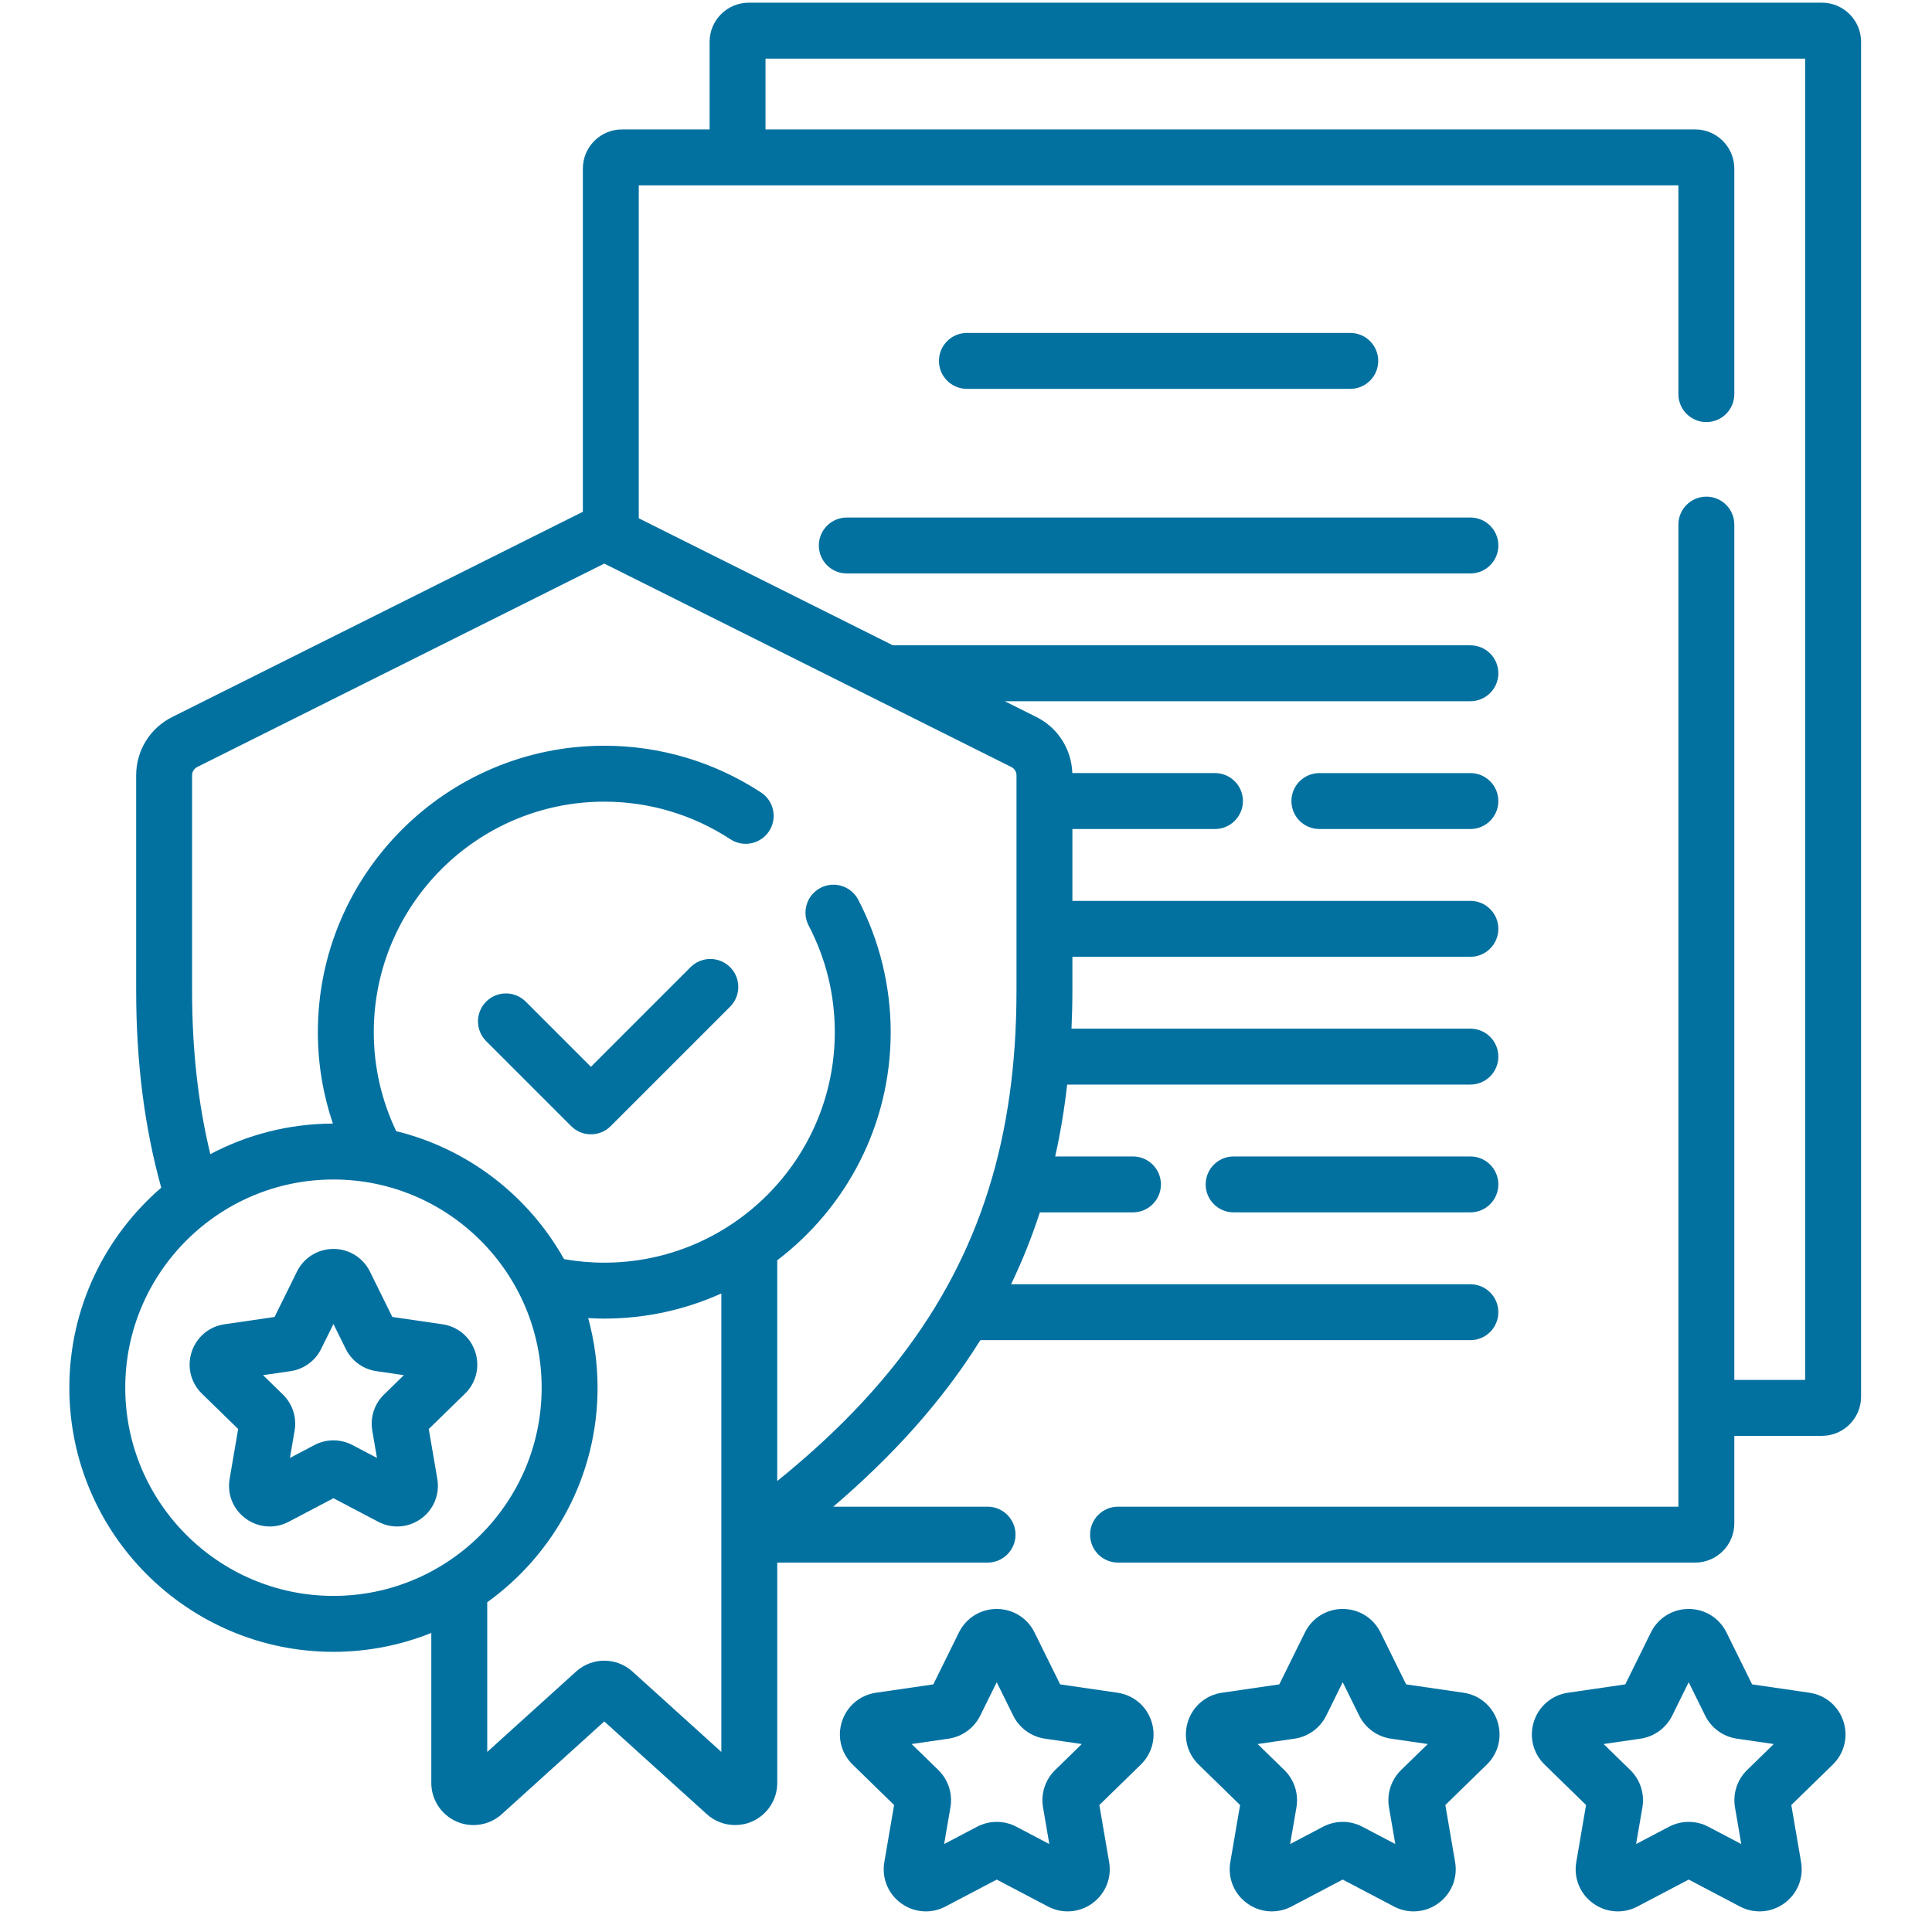<svg width="83" height="83" viewBox="0 0 83 83" fill="none" xmlns="http://www.w3.org/2000/svg">
<g clip-path="url(#clip0_664_16500)">
<path d="M78.271 0.115H32.167C31.239 0.115 30.485 0.87 30.485 1.797V5.56H26.721C25.794 5.56 25.04 6.315 25.04 7.242V21.986L7.4 30.802C6.444 31.28 5.85 32.241 5.85 33.309V42.553C5.85 45.689 6.221 48.487 6.927 51.024C4.512 53.107 2.979 56.185 2.979 59.617C2.979 65.873 8.069 70.964 14.325 70.964C15.81 70.964 17.228 70.674 18.529 70.153V76.596C18.529 77.311 18.952 77.961 19.606 78.251C20.259 78.541 21.025 78.419 21.555 77.939L25.96 73.954L30.366 77.939C30.705 78.246 31.14 78.406 31.581 78.406C31.829 78.406 32.08 78.356 32.315 78.251C32.969 77.961 33.392 77.311 33.392 76.596V67.13H42.426C43.09 67.13 43.628 66.592 43.628 65.929C43.628 65.266 43.09 64.728 42.426 64.728H35.799C38.345 62.549 40.471 60.212 42.116 57.574H63.169C63.832 57.574 64.37 57.036 64.37 56.373C64.37 55.709 63.832 55.172 63.169 55.172H43.438C43.911 54.186 44.324 53.159 44.673 52.084H48.672C49.336 52.084 49.874 51.546 49.874 50.883C49.874 50.22 49.336 49.682 48.672 49.682H45.331C45.553 48.693 45.724 47.665 45.847 46.594H63.169C63.832 46.594 64.37 46.056 64.37 45.393C64.37 44.73 63.832 44.192 63.169 44.192H46.032C46.055 43.655 46.071 43.111 46.071 42.553V41.105H63.169C63.832 41.105 64.37 40.567 64.37 39.903C64.37 39.24 63.832 38.702 63.169 38.702H46.071V35.615H52.196C52.859 35.615 53.397 35.077 53.397 34.413C53.397 33.75 52.859 33.212 52.196 33.212H46.067C46.033 32.183 45.448 31.265 44.521 30.802L43.166 30.125H63.169C63.832 30.125 64.37 29.587 64.37 28.924C64.37 28.26 63.832 27.723 63.169 27.723H38.359L27.442 22.266V7.963H72.105V16.932C72.105 17.595 72.643 18.133 73.306 18.133C73.97 18.133 74.507 17.595 74.507 16.932V7.242C74.507 6.315 73.753 5.56 72.826 5.56H32.887V2.518H77.55V59.283H74.507V22.537C74.507 21.874 73.97 21.336 73.306 21.336C72.643 21.336 72.105 21.874 72.105 22.537V64.728H48.032C47.368 64.728 46.831 65.266 46.831 65.929C46.831 66.593 47.368 67.13 48.032 67.13H72.826C73.753 67.13 74.507 66.376 74.507 65.449V61.685H78.271C79.198 61.685 79.953 60.931 79.953 60.004V1.797C79.953 0.87 79.198 0.115 78.271 0.115ZM5.381 59.617C5.381 54.685 9.393 50.672 14.325 50.672C19.257 50.672 23.27 54.685 23.27 59.617C23.27 64.549 19.257 68.561 14.325 68.561C9.393 68.561 5.381 64.549 5.381 59.617ZM27.175 71.814C26.483 71.187 25.438 71.187 24.745 71.814L20.932 75.264V68.834C23.799 66.772 25.672 63.41 25.672 59.617C25.672 58.581 25.53 57.579 25.269 56.625C25.498 56.639 25.728 56.648 25.96 56.648C27.751 56.648 29.453 56.26 30.989 55.569V75.264L27.175 71.814ZM43.669 33.309V42.553C43.669 48.878 42.091 53.877 38.706 58.285C37.292 60.124 35.577 61.858 33.391 63.626V54.142C36.35 51.893 38.265 48.338 38.265 44.342C38.265 42.367 37.783 40.399 36.87 38.652C36.563 38.064 35.837 37.836 35.249 38.144C34.661 38.451 34.433 39.176 34.741 39.764C35.485 41.19 35.863 42.73 35.863 44.343C35.863 49.803 31.421 54.245 25.96 54.245C25.371 54.245 24.793 54.192 24.232 54.093C22.713 51.381 20.115 49.353 17.022 48.596C16.405 47.307 16.058 45.865 16.058 44.343C16.058 38.882 20.5 34.44 25.96 34.44C27.892 34.44 29.765 34.998 31.378 36.055C31.932 36.418 32.677 36.263 33.041 35.708C33.404 35.153 33.249 34.408 32.694 34.045C30.689 32.732 28.361 32.037 25.96 32.037C19.175 32.037 13.655 37.557 13.655 44.343C13.655 45.716 13.883 47.036 14.301 48.27C12.401 48.275 10.61 48.75 9.036 49.583C8.511 47.421 8.252 45.095 8.252 42.553V33.309C8.252 33.157 8.337 33.02 8.473 32.951L25.96 24.212L43.447 32.951C43.584 33.02 43.669 33.157 43.669 33.309Z" fill="#0371A0"/>
<path d="M35.178 23.434C35.178 24.098 35.715 24.636 36.379 24.636H63.169C63.833 24.636 64.371 24.098 64.371 23.434C64.371 22.771 63.833 22.233 63.169 22.233H36.379C35.715 22.233 35.178 22.771 35.178 23.434Z" fill="#0371A0"/>
<path d="M63.169 33.213H56.681C56.017 33.213 55.48 33.751 55.48 34.414C55.48 35.077 56.017 35.615 56.681 35.615H63.169C63.833 35.615 64.37 35.077 64.37 34.414C64.37 33.751 63.833 33.213 63.169 33.213Z" fill="#0371A0"/>
<path d="M63.169 49.682H52.997C52.334 49.682 51.796 50.22 51.796 50.883C51.796 51.546 52.334 52.084 52.997 52.084H63.169C63.833 52.084 64.37 51.546 64.37 50.883C64.37 50.22 63.833 49.682 63.169 49.682Z" fill="#0371A0"/>
<path d="M58.008 16.706C58.672 16.706 59.209 16.168 59.209 15.504C59.209 14.841 58.672 14.303 58.008 14.303H41.539C40.876 14.303 40.338 14.841 40.338 15.504C40.338 16.168 40.876 16.706 41.539 16.706H58.008Z" fill="#0371A0"/>
<path d="M29.667 41.55L25.386 45.831L22.585 43.03C22.116 42.561 21.355 42.561 20.886 43.03C20.417 43.499 20.417 44.26 20.886 44.728L24.537 48.379C24.771 48.614 25.079 48.731 25.386 48.731C25.693 48.731 26.001 48.614 26.235 48.379L31.366 43.248C31.835 42.779 31.835 42.019 31.366 41.55C30.897 41.081 30.136 41.081 29.667 41.55Z" fill="#0371A0"/>
<path d="M48.006 72.72L45.545 72.362L44.444 70.132C44.444 70.132 44.444 70.132 44.444 70.132C44.137 69.509 43.515 69.122 42.82 69.122C42.126 69.122 41.504 69.509 41.196 70.132L40.096 72.362L37.634 72.72C36.947 72.82 36.387 73.292 36.172 73.952C35.958 74.613 36.133 75.324 36.631 75.809L38.411 77.545L37.991 79.996C37.874 80.68 38.15 81.359 38.712 81.767C39.029 81.998 39.4 82.115 39.775 82.115C40.062 82.115 40.352 82.046 40.619 81.905L42.82 80.748L45.021 81.905C45.636 82.228 46.367 82.175 46.929 81.767C47.49 81.359 47.767 80.68 47.649 79.996L47.229 77.545L49.01 75.809C49.507 75.324 49.683 74.613 49.468 73.952C49.254 73.292 48.694 72.82 48.006 72.72ZM45.33 76.041C44.903 76.458 44.708 77.057 44.809 77.645L45.079 79.221L43.663 78.477C43.399 78.338 43.11 78.269 42.82 78.269C42.531 78.269 42.241 78.338 41.977 78.477L40.561 79.221L40.832 77.645C40.932 77.057 40.738 76.458 40.311 76.041L39.165 74.925L40.748 74.695C41.338 74.609 41.848 74.239 42.112 73.704L42.82 72.269L43.528 73.704C43.792 74.239 44.302 74.609 44.892 74.695L46.475 74.925L45.33 76.041Z" fill="#0371A0"/>
<path d="M62.87 72.72L60.409 72.362L59.308 70.132C59.308 70.132 59.308 70.132 59.308 70.132C59.001 69.509 58.379 69.122 57.684 69.122C56.99 69.122 56.367 69.509 56.06 70.132L54.959 72.362L52.498 72.72C51.811 72.82 51.251 73.292 51.036 73.952C50.822 74.613 50.997 75.324 51.495 75.809L53.275 77.545L52.855 79.996C52.737 80.68 53.013 81.359 53.575 81.767C54.137 82.175 54.868 82.228 55.483 81.905L57.684 80.748L59.885 81.905C60.153 82.046 60.442 82.115 60.73 82.115C61.103 82.115 61.475 81.998 61.792 81.767C62.354 81.359 62.63 80.68 62.513 79.996L62.093 77.545L63.873 75.809C64.371 75.324 64.546 74.613 64.332 73.952C64.117 73.292 63.557 72.82 62.87 72.72ZM60.193 76.041C59.766 76.458 59.572 77.057 59.672 77.645L59.943 79.221L58.527 78.477C58.263 78.338 57.973 78.269 57.684 78.269C57.394 78.269 57.105 78.338 56.841 78.477L55.425 79.221L55.696 77.645C55.796 77.057 55.602 76.458 55.175 76.041L54.029 74.925L55.612 74.695C56.202 74.609 56.712 74.239 56.976 73.704L57.684 72.269L58.392 73.704C58.656 74.239 59.166 74.609 59.756 74.695L61.339 74.925L60.193 76.041Z" fill="#0371A0"/>
<path d="M77.733 72.72L75.272 72.362L74.171 70.132C74.171 70.132 74.171 70.132 74.171 70.132C73.864 69.509 73.242 69.122 72.547 69.122C71.853 69.122 71.23 69.509 70.923 70.132L69.823 72.362L67.361 72.72C66.674 72.82 66.114 73.292 65.899 73.952C65.685 74.613 65.86 75.324 66.358 75.809L68.138 77.545L67.718 79.996C67.6 80.68 67.876 81.359 68.438 81.767C68.756 81.998 69.127 82.115 69.501 82.115C69.789 82.115 70.078 82.046 70.346 81.905L72.547 80.748L74.748 81.905C75.363 82.228 76.093 82.175 76.655 81.767C77.217 81.359 77.493 80.68 77.376 79.996L76.956 77.545L78.737 75.809C79.234 75.324 79.409 74.612 79.195 73.952C78.98 73.292 78.42 72.82 77.733 72.72ZM75.057 76.041C74.63 76.457 74.435 77.057 74.536 77.645L74.806 79.221L73.39 78.477C73.126 78.338 72.837 78.269 72.547 78.269C72.257 78.269 71.968 78.338 71.704 78.477L70.288 79.221L70.559 77.645C70.659 77.057 70.465 76.458 70.038 76.041L68.892 74.925L70.475 74.695C71.065 74.609 71.575 74.239 71.839 73.704L72.547 72.269L73.255 73.704C73.519 74.239 74.029 74.609 74.619 74.695L76.202 74.925L75.057 76.041Z" fill="#0371A0"/>
<path d="M19.005 56.891L16.855 56.578L15.894 54.63C15.597 54.029 14.996 53.655 14.325 53.655C13.655 53.655 13.053 54.029 12.757 54.63L11.795 56.578L9.646 56.891C8.982 56.987 8.441 57.443 8.233 58.081C8.026 58.719 8.196 59.406 8.676 59.875L10.232 61.391L9.865 63.532C9.751 64.193 10.018 64.849 10.561 65.243C10.867 65.466 11.226 65.579 11.587 65.579C11.865 65.579 12.145 65.512 12.403 65.376L14.326 64.365L16.248 65.376C16.842 65.688 17.548 65.637 18.091 65.243C18.634 64.849 18.9 64.193 18.787 63.532L18.42 61.391L19.975 59.875C20.456 59.406 20.625 58.719 20.418 58.081C20.21 57.443 19.669 56.987 19.005 56.891ZM16.497 59.91C16.084 60.312 15.896 60.891 15.993 61.459L16.195 62.634L15.139 62.079C14.63 61.812 14.021 61.812 13.511 62.079L12.456 62.634L12.657 61.459C12.755 60.891 12.566 60.312 12.154 59.91L11.3 59.078L12.479 58.906C13.05 58.824 13.543 58.466 13.797 57.949L14.325 56.88L14.853 57.949C15.108 58.466 15.6 58.824 16.17 58.906L17.351 59.078L16.497 59.91Z" fill="#0371A0"/>
</g>
<defs>
<clipPath id="clip0_664_16500">
<rect width="82" height="82" fill="white" transform="translate(0.466 0.115)"/>
</clipPath>
</defs>
</svg>
